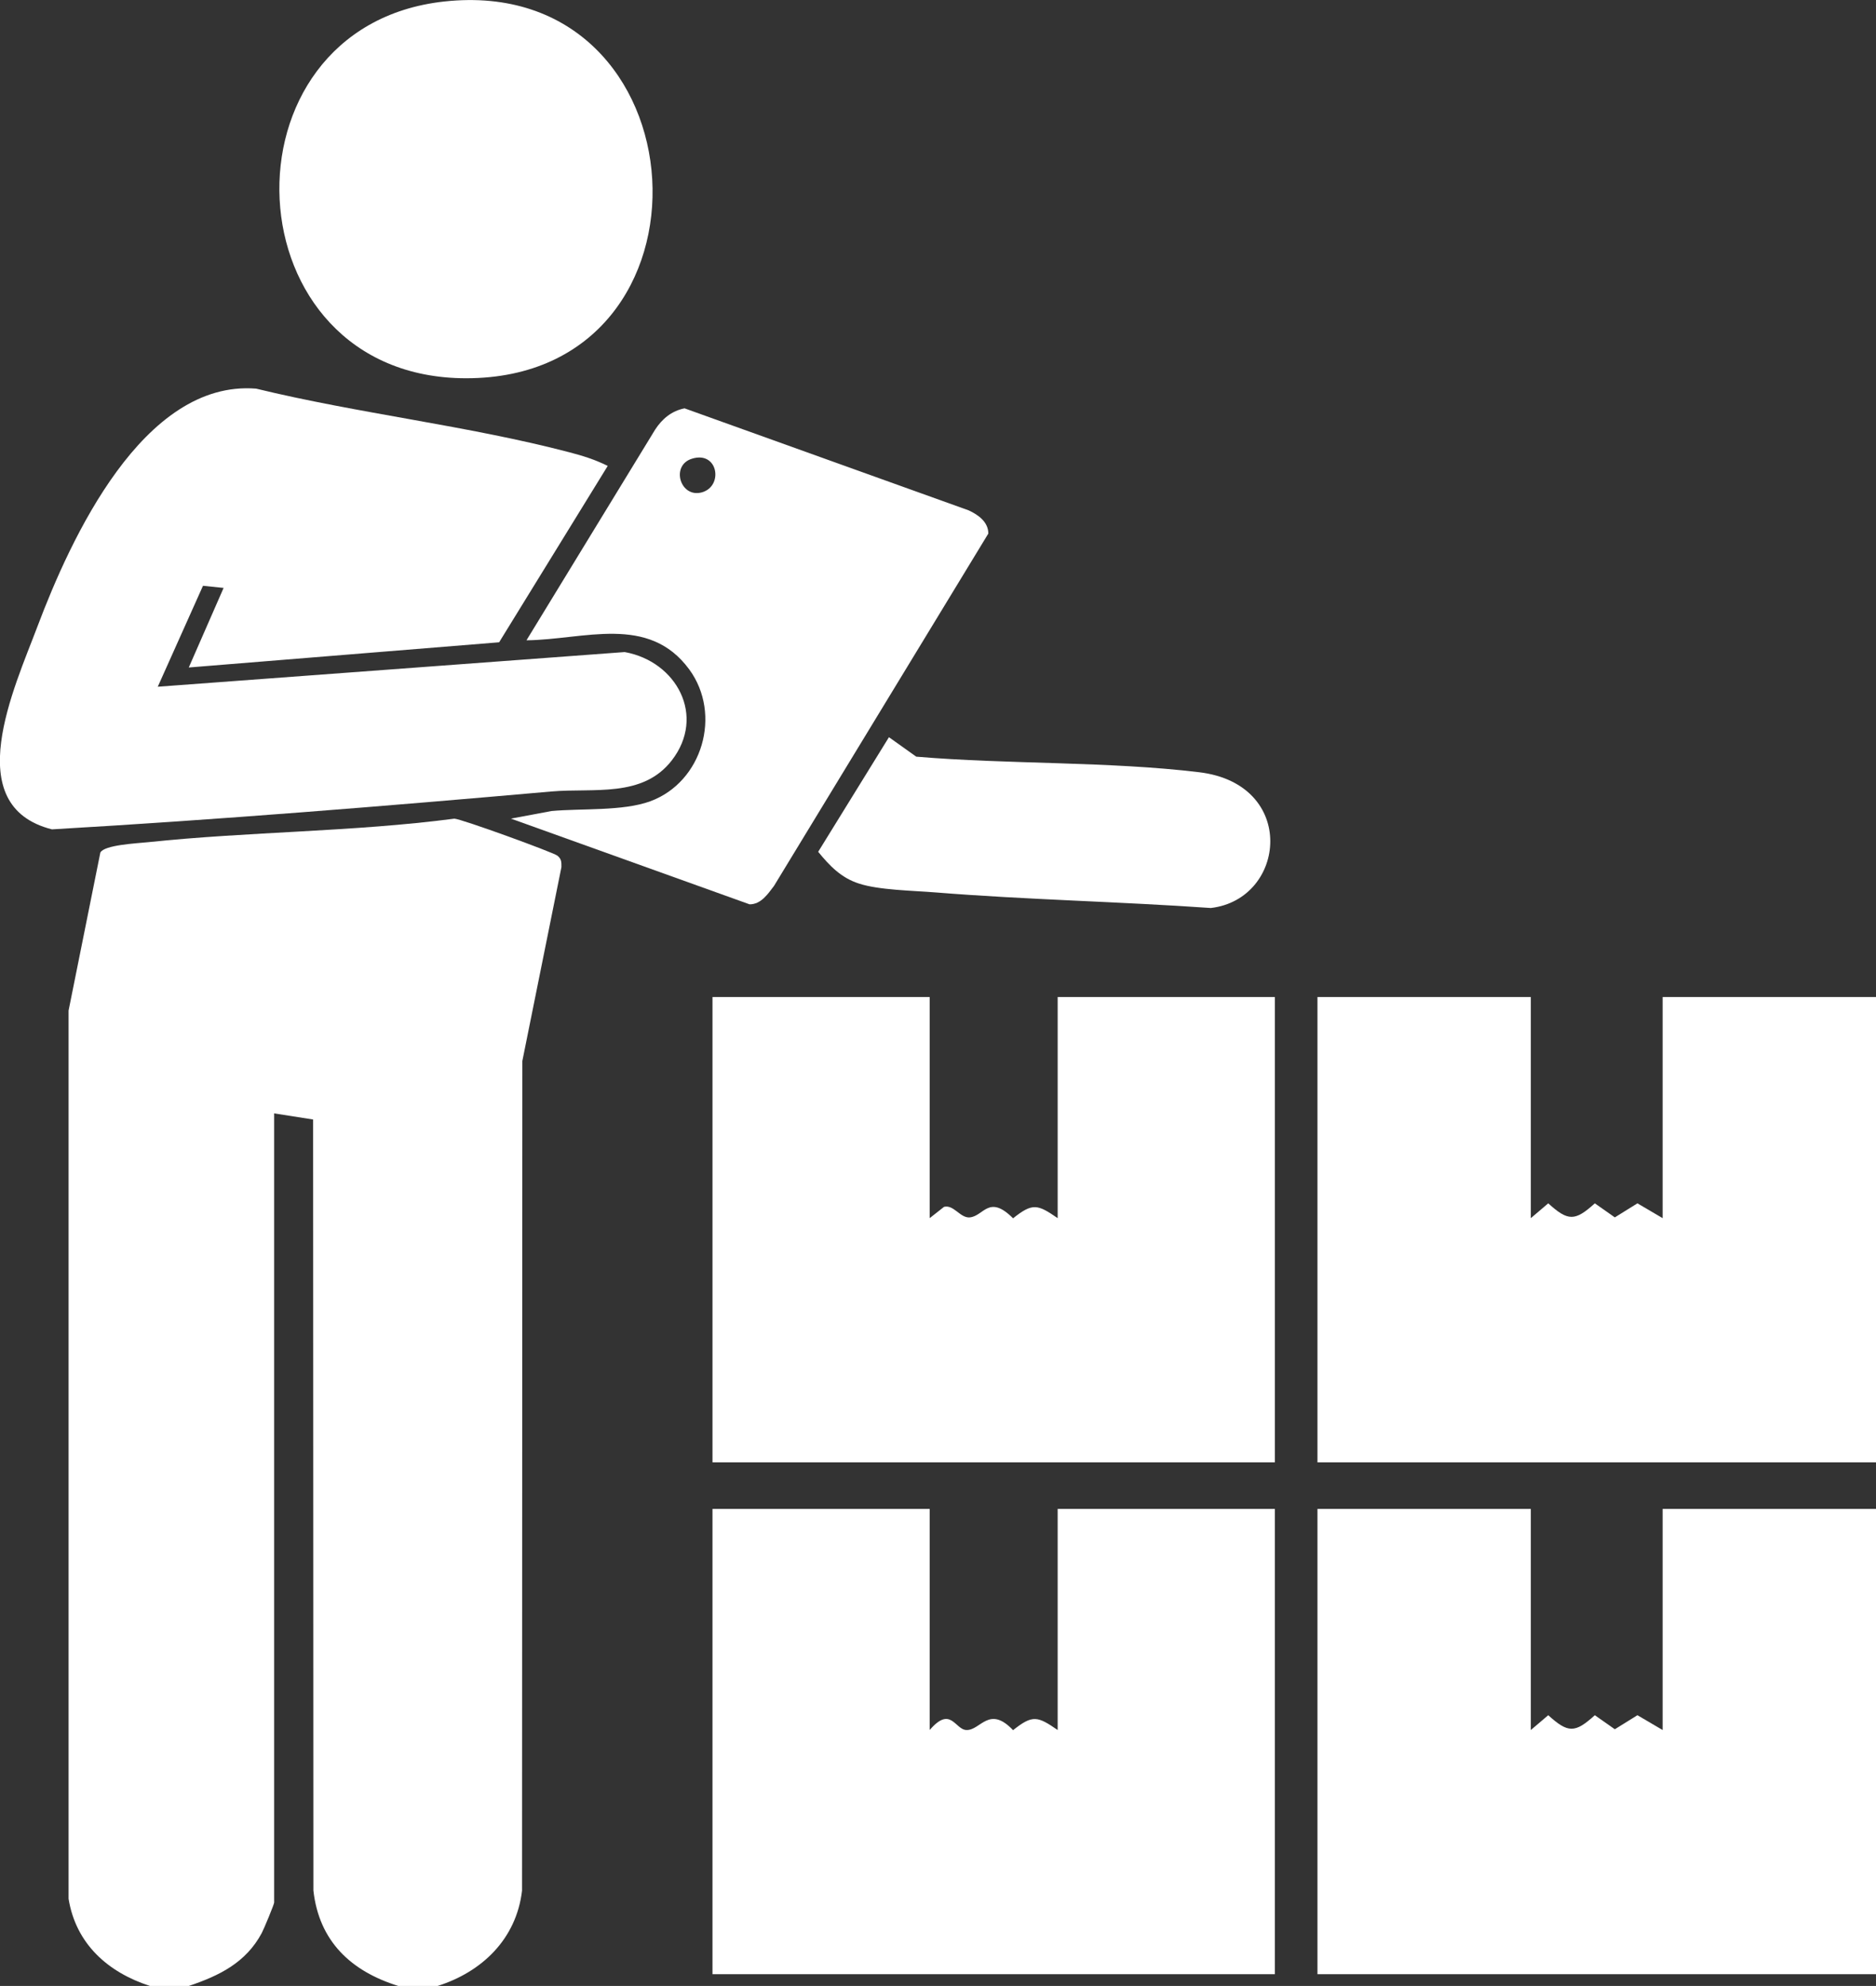 <?xml version="1.0" encoding="UTF-8"?>
<svg id="Layer_1" data-name="Layer 1" xmlns="http://www.w3.org/2000/svg" width="122.83" height="130.05" viewBox="0 0 122.83 130.05">
  <rect x="0" y="0" width="122.83" height="130.05" fill="#333333" stroke="none"/>
  <defs>
    <style>
      .cls-1 {
        fill: #fff;
      }
    </style>
  </defs>
  <path class="cls-1" d="M28.62,130.05h-2.54c-3.09-.96-5.19-2.92-5.56-6.25l-.02-50.49-2.55-.4v51.68c0,.11-.67,1.73-.81,1.99-1.04,1.95-2.79,2.8-4.78,3.47h-2.54c-2.75-.89-4.85-2.75-5.33-5.71v-58.16s2.08-10.35,2.08-10.35c.26-.5,2.35-.6,3.13-.68,6.65-.7,13.41-.67,20.05-1.54.44.01,6.46,2.2,6.74,2.42s.27.42.27.75l-2.56,12.7-.02,54.33c-.37,3.16-2.62,5.33-5.56,6.25Z"/>
  <path class="cls-1" d="M60.87,65.29v14.48l.94-.74c.64-.16,1.06.75,1.69.69.92-.09,1.24-1.53,2.83.06,1.28-1.02,1.6-.92,2.92-.01v-14.48h14.22v30.47h-36.82v-30.47h14.22Z"/>
  <path class="cls-1" d="M60.87,98.81v14.48c1.39-1.62,1.65-.02,2.41,0,.92.03,1.48-1.65,3.05.01,1.28-1.02,1.6-.92,2.92-.01v-14.48h14.22v30.47h-36.82v-30.47h14.22Z"/>
  <path class="cls-1" d="M100.23,65.29v14.48l1.14-.97c1.3,1.18,1.75,1.18,3.05,0l1.31.92,1.48-.92,1.65.97v-14.48h13.97v30.47h-36.57v-30.47h13.97Z"/>
  <path class="cls-1" d="M100.23,98.81v14.48l1.14-.97c1.3,1.18,1.75,1.18,3.05,0l1.31.92,1.48-.92,1.65.97v-14.48h13.97v30.47h-36.57v-30.47h13.97Z"/>
  <path class="cls-1" d="M39.79,30.51l-7.11,11.55-20.32,1.65,2.28-5.21-1.35-.14-2.96,6.61,30.57-2.27c3.4.61,5.34,4.19,3.08,7.1-1.91,2.46-5.1,1.79-7.88,2.03-10.88.96-21.81,1.85-32.7,2.48-6.09-1.54-2.46-9.27-.95-13.28,2.16-5.73,6.92-16.17,14.32-15.58,6.7,1.63,13.83,2.42,20.48,4.16.92.24,1.69.48,2.54.9Z"/>
  <path class="cls-1" d="M33.44,53.61l2.67-.5c1.95-.18,4.67.02,6.47-.64,3.41-1.26,4.7-5.69,2.55-8.63-2.67-3.64-6.89-1.95-10.66-1.91l8.42-13.79c.46-.71,1.08-1.23,1.93-1.4l18.6,6.68c.63.29,1.29.76,1.29,1.52l-14.03,23.07c-.41.54-.85,1.21-1.6,1.21l-15.62-5.61ZM45.3,30.04c-1.41.44-.76,2.6.66,2.2s1.06-2.74-.66-2.2Z"/>
  <path class="cls-1" d="M29.07.1c17.16-1.89,18.71,24.67,1.45,24.67-15.56,0-16.52-23.01-1.45-24.67Z"/>
  <path class="cls-1" d="M58.21,48.28l1.78,1.27c6.03.51,12.57.3,18.53,1.02,6.45.78,5.7,8.31.76,8.89-6-.42-12.04-.54-18.03-1.02-1.47-.12-3.7-.15-5.01-.58-1.16-.37-1.92-1.16-2.67-2.08l4.63-7.5Z"/>
</svg>